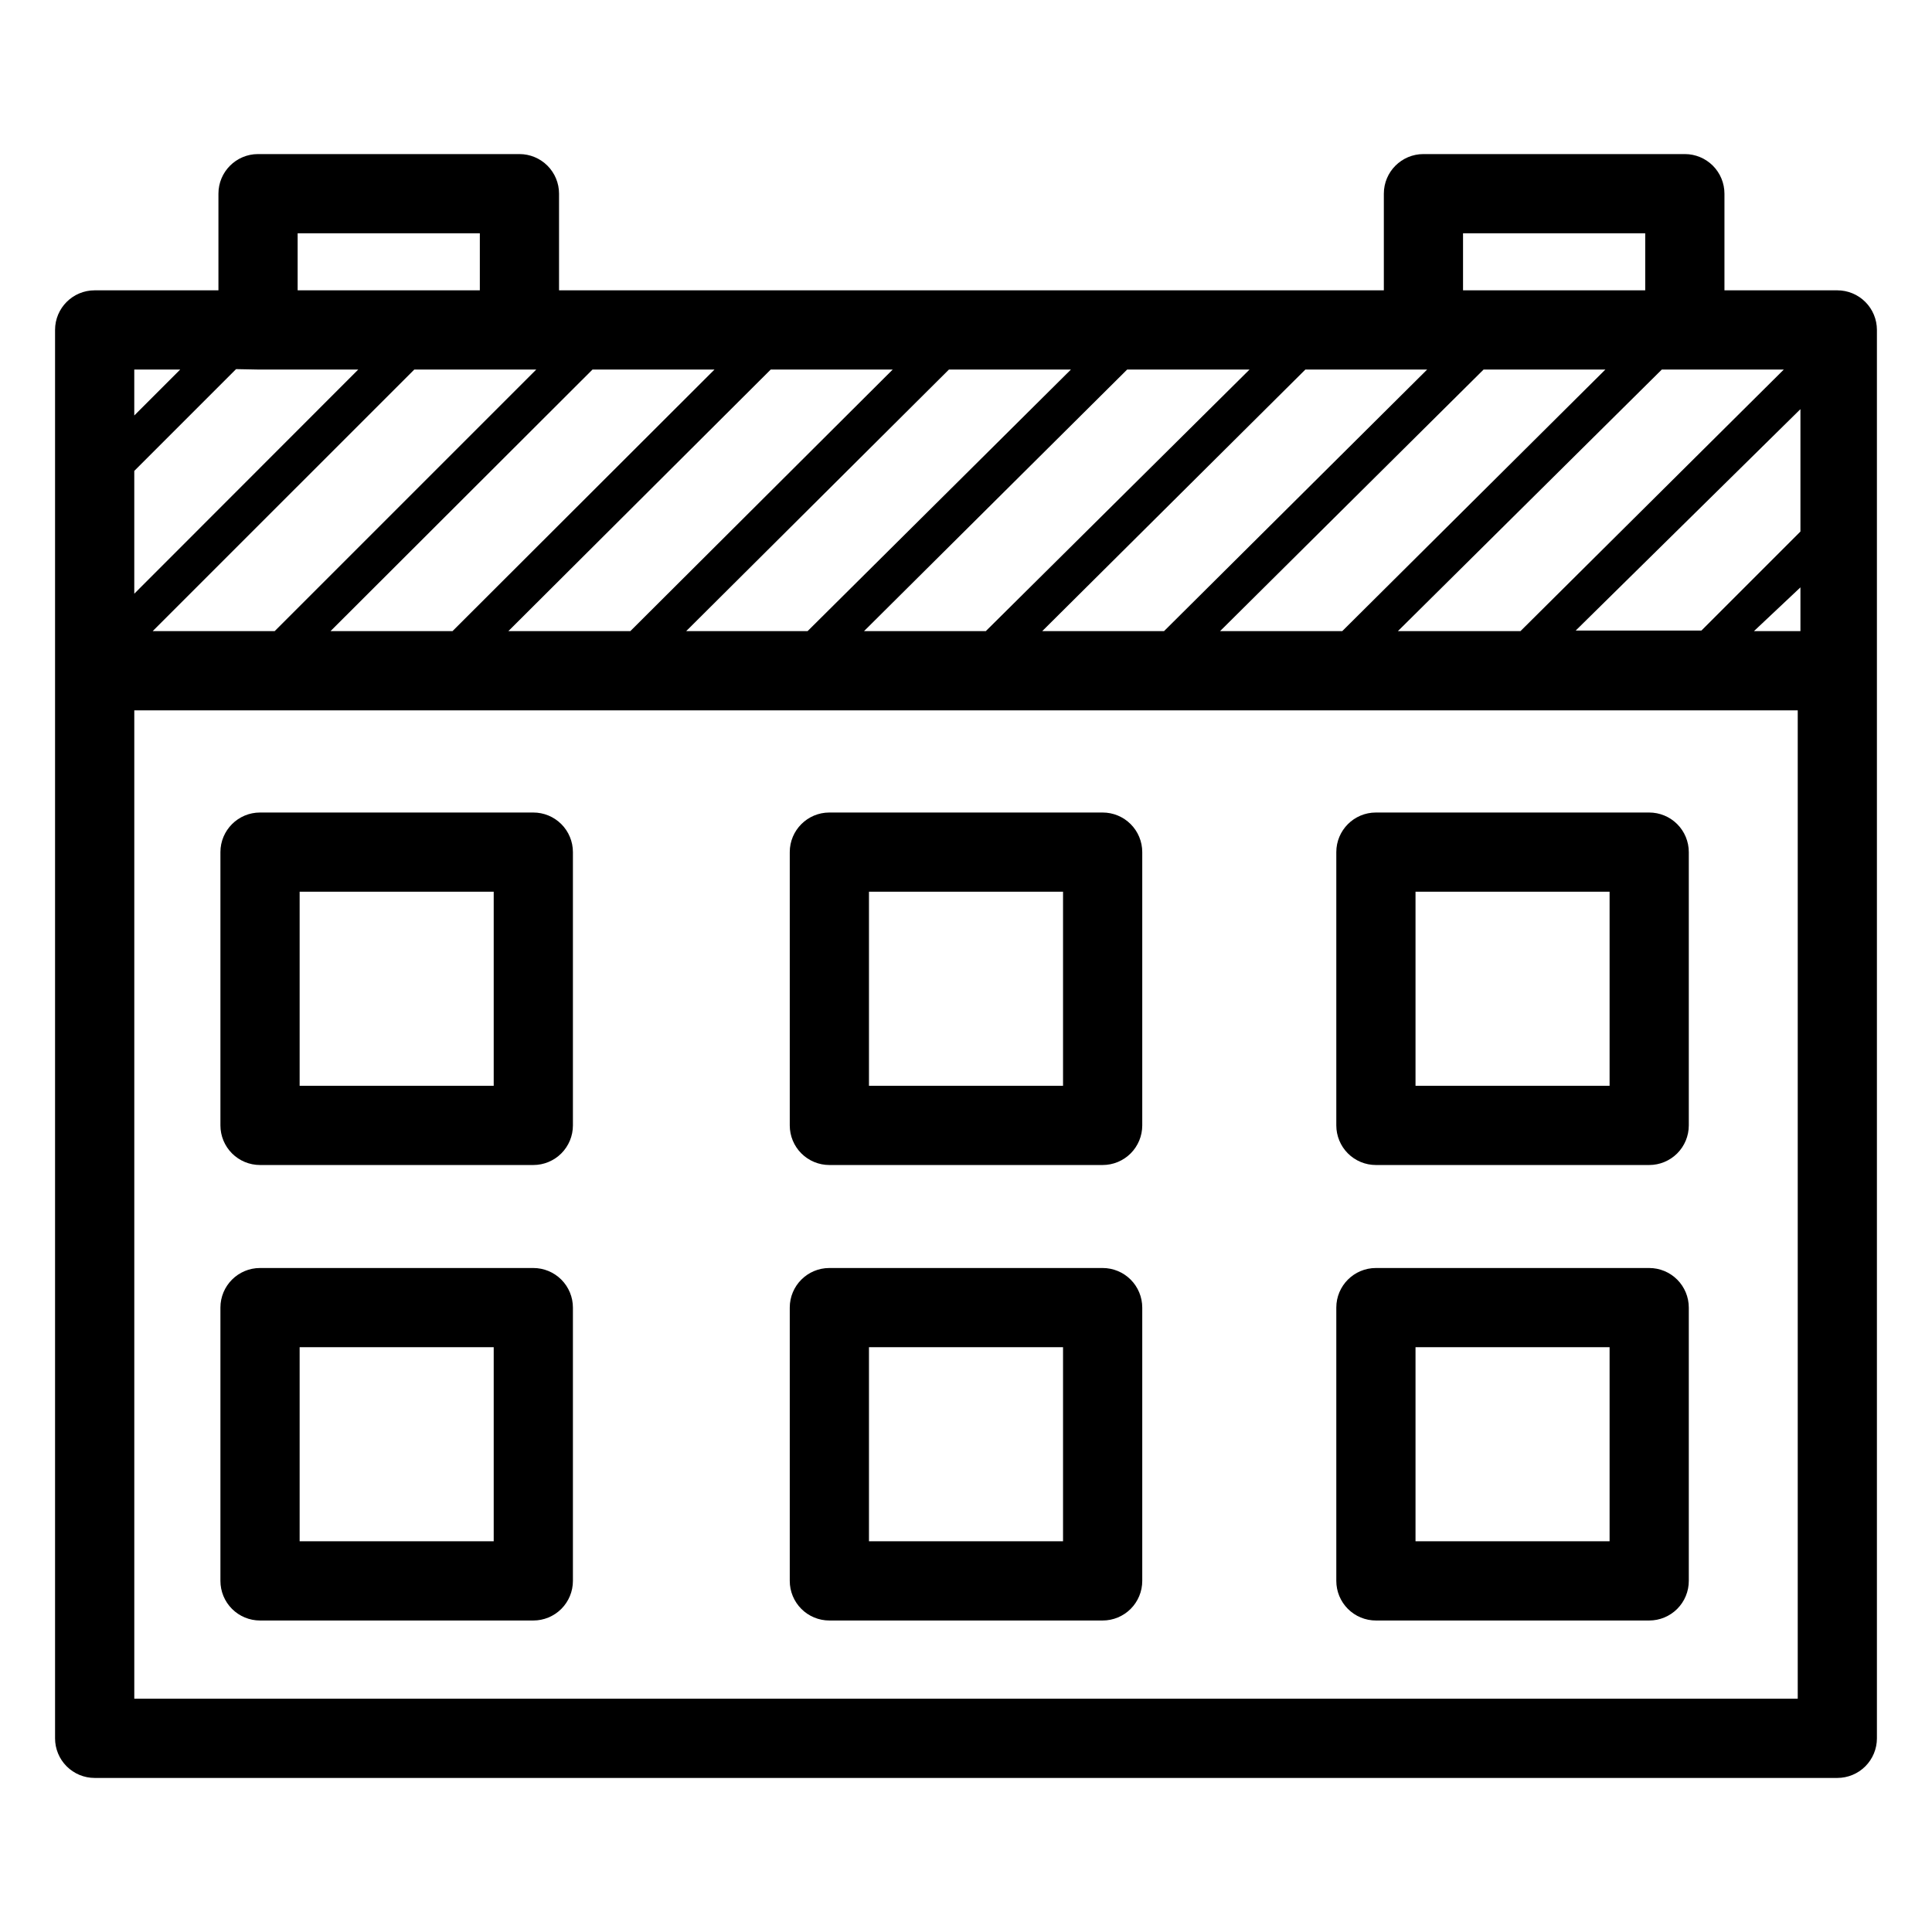 <?xml version="1.0" encoding="UTF-8"?>
<!-- Uploaded to: SVG Repo, www.svgrepo.com, Generator: SVG Repo Mixer Tools -->
<svg fill="#000000" width="800px" height="800px" version="1.1" viewBox="144 144 512 512" xmlns="http://www.w3.org/2000/svg">
 <g>
  <path d="m630.91 220.94h-29.914v-25.613c0-2.781-1.105-5.453-3.074-7.422-1.969-1.965-4.637-3.074-7.422-3.074h-69.273c-5.797 0-10.496 4.699-10.496 10.496v25.609l-218.58 0.004v-25.613c0-2.781-1.105-5.453-3.074-7.422-1.969-1.965-4.637-3.074-7.422-3.074h-69.273c-5.797 0-10.496 4.699-10.496 10.496v25.609l-32.801 0.004c-5.797 0-10.496 4.699-10.496 10.496v373.24c0 2.781 1.105 5.453 3.074 7.422s4.637 3.074 7.422 3.074h461.82c2.785 0 5.453-1.105 7.422-3.074s3.074-4.641 3.074-7.422v-373.24c0-2.785-1.105-5.453-3.074-7.422s-4.637-3.074-7.422-3.074zm-418.63 20.992h26.66l-59.355 59.406v-32.539l26.977-26.977zm41.512 0h32.328l-69.328 69.324h-32.328zm47.23 0h32.328l-69.43 69.324h-32.328zm47.23 0h32.328l-69.535 69.324h-32.324zm47.23 0h32.328l-69.793 69.324h-32.172zm47.23 0h32.434l-69.898 69.324h-32.273zm47.23 0h32.273l-69.734 69.324h-32.277zm47.23 0h32.273l-69.734 69.324h-32.379zm47.23 0h32.328l-69.789 69.324h-32.484zm36.734 10.496v32.434l-26.238 26.238h-33.312zm0 47.23v11.598h-12.32zm-89.414-93.836h48.281v15.113l-48.281 0.004zm-308.84 0h48.281v15.113h-48.281zm-31.121 36.109-12.176 12.176v-12.176zm428.66 352.25h-440.83v-261.93h440.83z"/>
  <path d="m212.91 452.74h72.422c2.785 0 5.453-1.105 7.422-3.074s3.074-4.641 3.074-7.422v-72.422c0-2.785-1.105-5.457-3.074-7.422-1.969-1.969-4.637-3.074-7.422-3.074h-72.422c-5.797 0-10.496 4.699-10.496 10.496v72.422c0 2.781 1.105 5.453 3.074 7.422s4.637 3.074 7.422 3.074zm10.496-72.422h51.43v51.43h-51.43z"/>
  <path d="m363.79 452.74h72.422c2.781 0 5.453-1.105 7.422-3.074s3.074-4.641 3.074-7.422v-72.422c0-2.785-1.105-5.457-3.074-7.422-1.969-1.969-4.641-3.074-7.422-3.074h-72.422c-5.797 0-10.496 4.699-10.496 10.496v72.422c0 2.781 1.105 5.453 3.074 7.422 1.965 1.969 4.637 3.074 7.422 3.074zm10.496-72.422h51.43v51.43h-51.43z"/>
  <path d="m508.63 452.74h72.422c2.785 0 5.453-1.105 7.422-3.074s3.074-4.641 3.074-7.422v-72.422c0-2.785-1.105-5.457-3.074-7.422-1.969-1.969-4.637-3.074-7.422-3.074h-72.422c-5.797 0-10.496 4.699-10.496 10.496v72.422c0 2.781 1.105 5.453 3.074 7.422s4.637 3.074 7.422 3.074zm10.496-72.422h51.43v51.43h-51.43z"/>
  <path d="m212.91 573.45h72.422c2.785 0 5.453-1.105 7.422-3.074s3.074-4.637 3.074-7.422v-72.422c0-2.785-1.105-5.453-3.074-7.422s-4.637-3.074-7.422-3.074h-72.422c-5.797 0-10.496 4.699-10.496 10.496v72.422c0 2.785 1.105 5.453 3.074 7.422s4.637 3.074 7.422 3.074zm10.496-72.422h51.43v51.43h-51.43z"/>
  <path d="m363.79 573.45h72.422c2.781 0 5.453-1.105 7.422-3.074s3.074-4.637 3.074-7.422v-72.422c0-2.785-1.105-5.453-3.074-7.422s-4.641-3.074-7.422-3.074h-72.422c-5.797 0-10.496 4.699-10.496 10.496v72.422c0 2.785 1.105 5.453 3.074 7.422 1.965 1.969 4.637 3.074 7.422 3.074zm10.496-72.422h51.43v51.43h-51.43z"/>
  <path d="m508.63 573.45h72.422c2.785 0 5.453-1.105 7.422-3.074s3.074-4.637 3.074-7.422v-72.422c0-2.785-1.105-5.453-3.074-7.422s-4.637-3.074-7.422-3.074h-72.422c-5.797 0-10.496 4.699-10.496 10.496v72.422c0 2.785 1.105 5.453 3.074 7.422s4.637 3.074 7.422 3.074zm10.496-72.422h51.43v51.43h-51.43z"/>
 </g>
</svg>